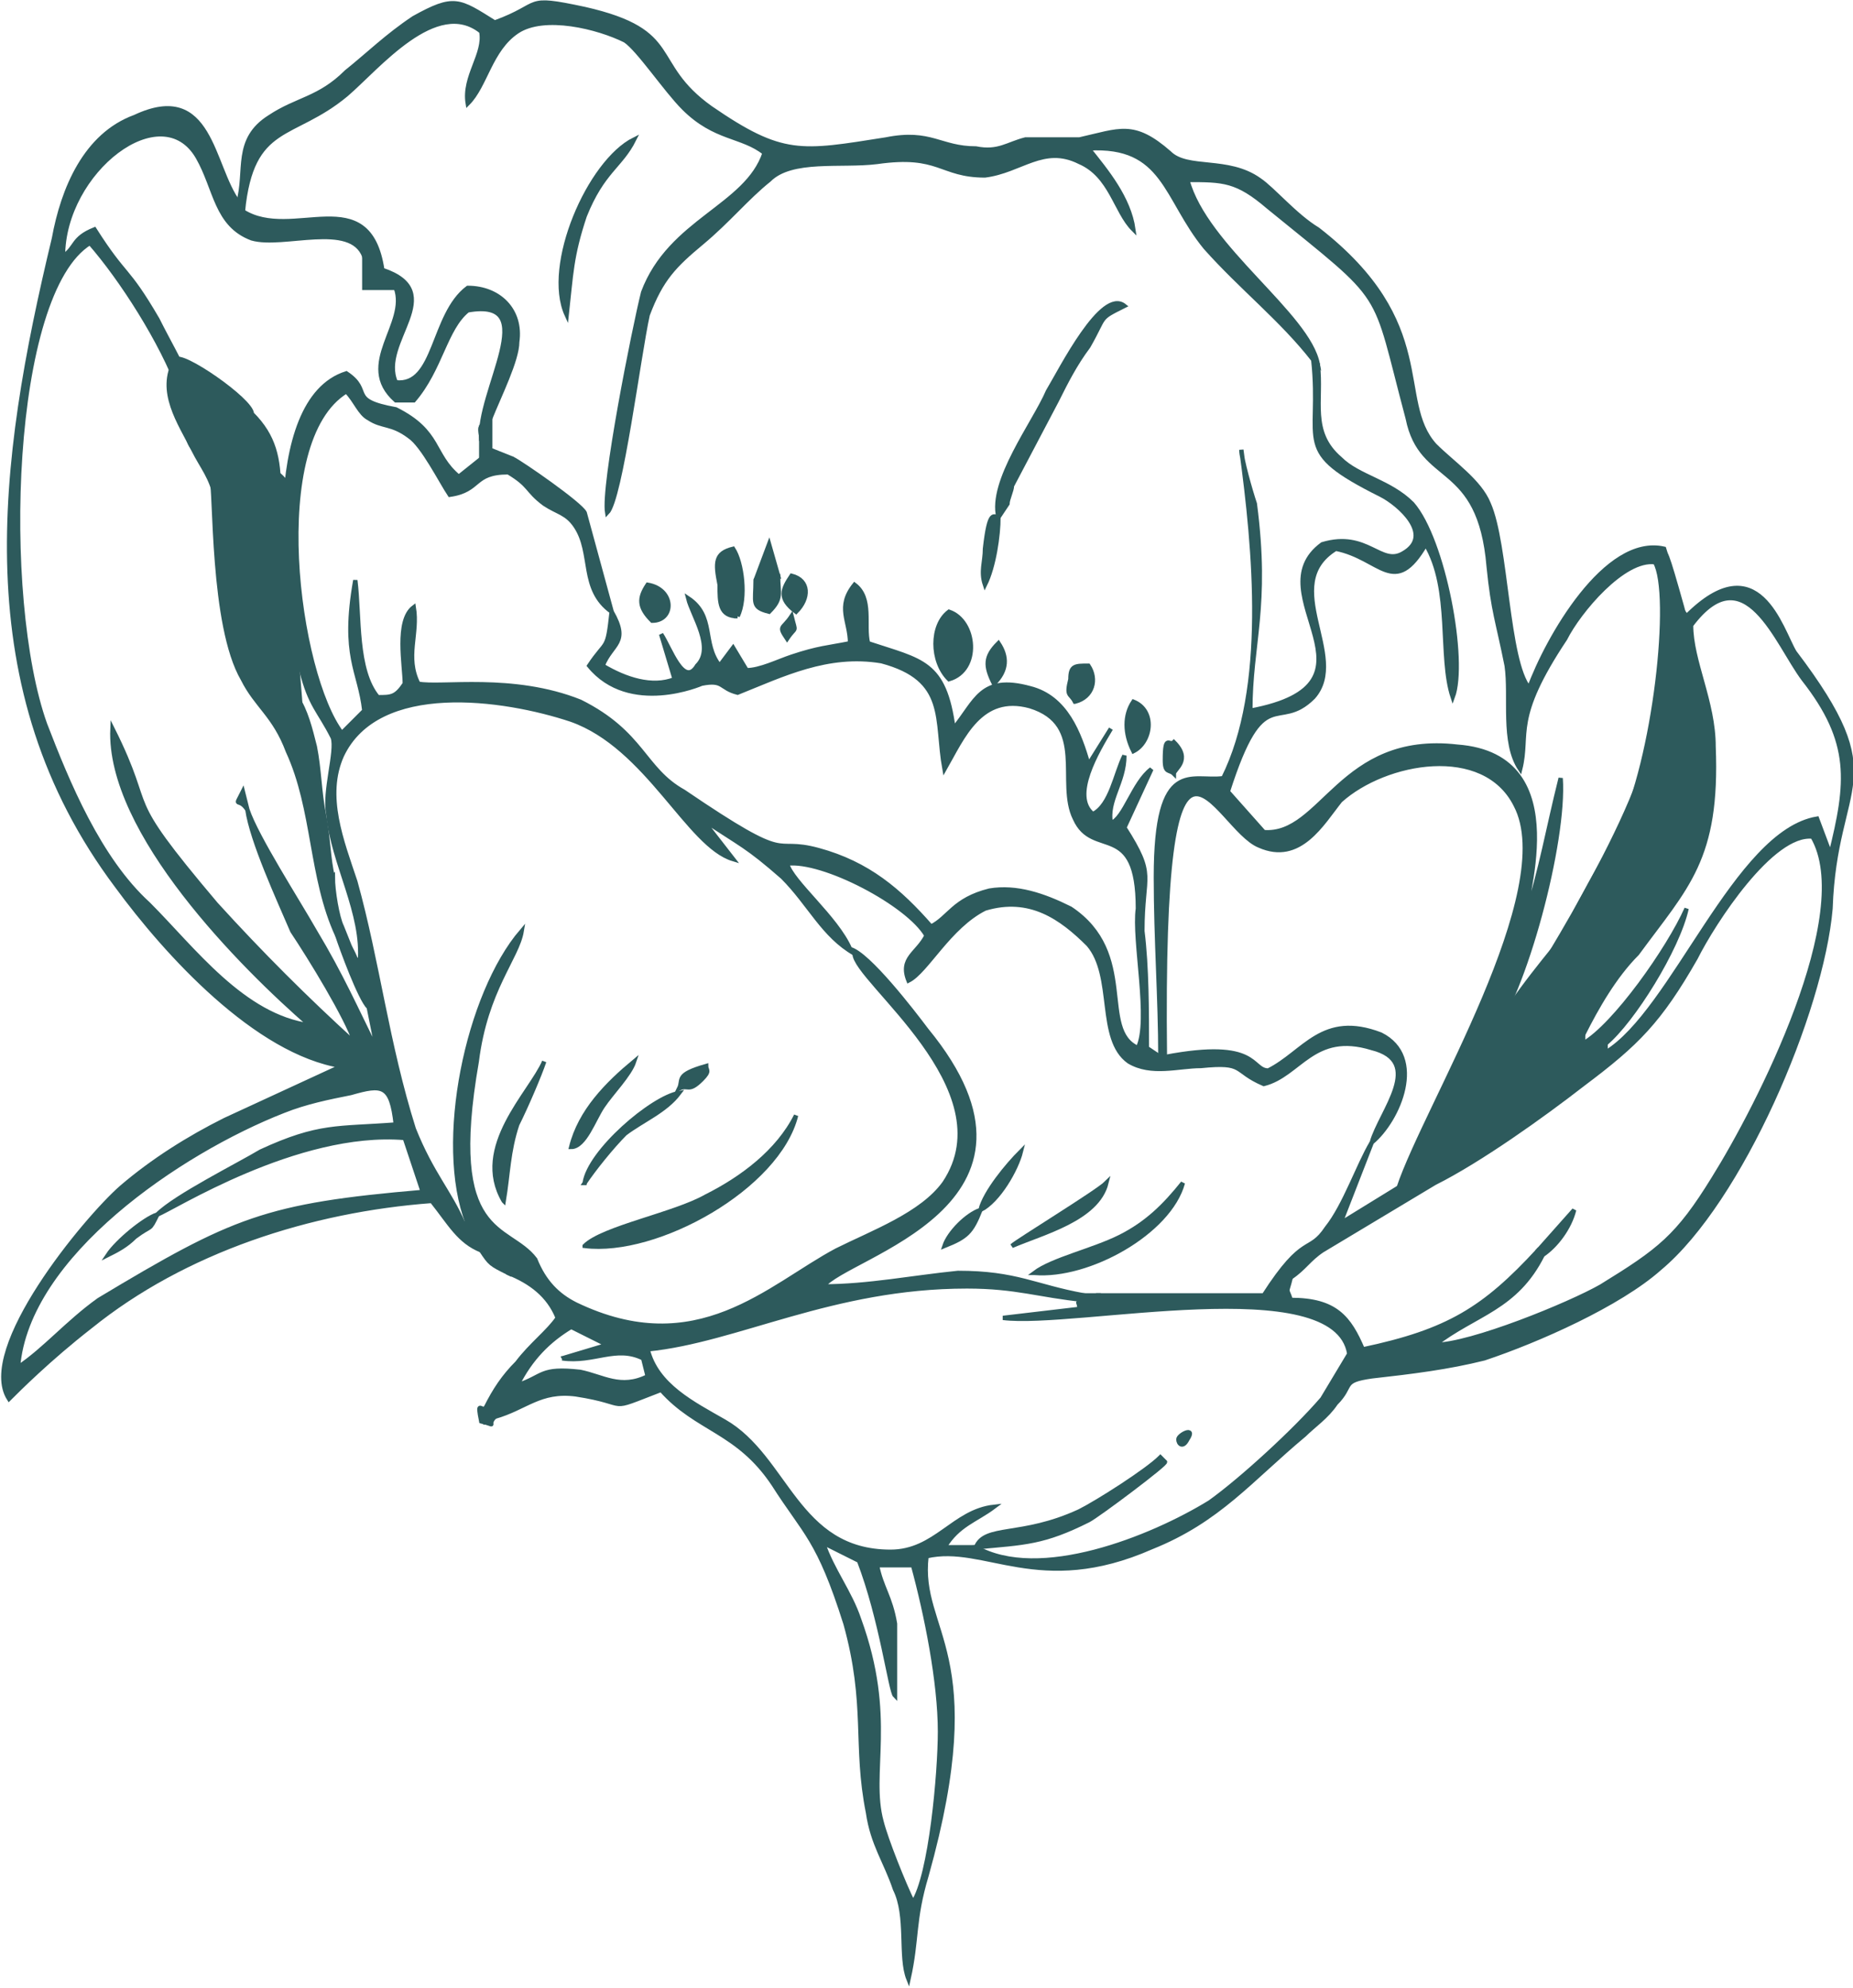 <?xml version="1.0" encoding="UTF-8"?> <svg xmlns="http://www.w3.org/2000/svg" xmlns:xlink="http://www.w3.org/1999/xlink" xml:space="preserve" width="32.491mm" height="34.858mm" version="1.1" style="shape-rendering:geometricPrecision; text-rendering:geometricPrecision; image-rendering:optimizeQuality; fill-rule:evenodd; clip-rule:evenodd" viewBox="0 0 412 442"> <defs> <style type="text/css"> .str0 {stroke:#2D5A5C;stroke-width:0.966} .fil1 {fill:none} .fil2 {fill:#2D5A5C} .fil0 {fill:#2D5A5C;fill-rule:nonzero} </style> </defs> <g id="Слой_x0020_1">  <g id="_1480361408"> <g> <path class="fil0 str0" d="M74 195c-1,-4 -1,-9 -2,-14 -1,-5 -1,-10 -2,-15 -1,-4 -2,-8 -4,-11 -3,-4 -5,-7 -6,-12 -3,-9 -2,-18 0,-27 1,-3 1,-5 2,-7 0,-7 -1,-12 -6,-17 0,-3 -16,-14 -17,-12 -4,7 1,14 4,20 2,4 4,6 5,11 0,1 0,2 0,3 0,12 1,21 6,31 2,6 4,8 8,13 2,2 3,6 4,9 2,5 3,10 4,15 1,4 1,8 2,13 1,3 2,8 3,12 2,4 5,9 7,14 -2,-5 -4,-10 -6,-15 -1,-2 -2,-8 -2,-11z"></path> </g> <path class="fil1" d="M39 80c7,13 18,18 16,35 -4,28 5,37 8,42 6,7 9,42 11,50 2,4 6,11 7,14"></path> <path class="fil2 str0" d="M343 238l23 -31 14 -25c0,0 1,-21 -6,-47 -7,-25 -2,-4 -4,4 -1,8 1,6 -3,26 -4,20 -31,61 -31,61 0,0 -16,19 -21,30 -5,10 -3,9 -3,9 0,0 24,-12 31,-27z"></path> <path class="fil2 str0" d="M357 234l0 -2c-3,2 -4,3 -5,6 2,-1 5,-1 5,-4z"></path> <path class="fil2 str0" d="M261 172c0,-1 4,-3 0,-7 -1,1 -2,-2 -2,4 0,3 1,2 2,3z"></path> <path class="fil2 str0" d="M287 289c-1,-3 -1,-1 0,-5 -3,0 -3,1 -4,4l4 1z"></path> <path class="fil2 str0" d="M221 152c3,-3 3,-6 1,-9 -3,3 -3,5 -1,9z"></path> <path class="fil2 str0" d="M110 315l-2 1 0 -3c-1,1 -2,-2 -1,3 4,1 1,1 3,-1z"></path> <path class="fil2 str0" d="M240 291l3 -1 1 -2 -3 0 0 1c-2,1 -1,0 -1,2z"></path> <path class="fil2 str0" d="M75 208c1,3 5,14 7,16 0,-3 1,-7 -2,-10l0 4c0,-4 -2,-8 -5,-11l0 1z"></path> <polygon class="fil2 str0" points="352,232 352,230 350,234 "></polygon> <path class="fil2 str0" d="M210 277c5,-2 6,-3 8,-8 -3,1 -7,5 -8,8z"></path> <path class="fil2 str0" d="M151 242c2,-1 2,1 5,-2 2,-2 1,-2 1,-3 -7,2 -5,3 -6,5z"></path> <path class="fil2 str0" d="M168 129c0,5 -1,6 3,7 3,-3 2,-4 2,-8 -4,-1 -3,1 -3,-2l-2 3z"></path> <path class="fil2 str0" d="M264 320c2,-3 -2,-1 -2,0 0,1 1,2 2,0z"></path> <path class="fil2 str0" d="M218 269c4,-2 8,-9 9,-13 -3,3 -8,9 -9,13z"></path> <path class="fil2 str0" d="M88 64c-3,-2 -1,-1 -6,-1l-1 -6 0 7 7 0z"></path> <path class="fil2 str0" d="M103 272c2,4 5,5 4,6 2,3 2,3 6,5 -1,-5 -5,-10 -9,-11l-1 0z"></path> <path class="fil2 str0" d="M127 255c3,0 5,-6 7,-9 2,-3 6,-7 7,-10 -6,5 -12,11 -14,19z"></path> <path class="fil2 str0" d="M211 151c7,-2 6,-13 0,-15 -4,3 -4,11 0,15z"></path> <path class="fil2 str0" d="M168 129l2 -3c0,3 -1,1 3,2l-2 -7 -3 8z"></path> <path class="fil2 str0" d="M130 263c2,-3 6,-8 9,-11 4,-3 9,-5 12,-9 -6,1 -20,13 -21,20z"></path> <path class="fil2 str0" d="M225 277c7,-3 19,-6 21,-14 -2,2 -20,13 -21,14z"></path> <path class="fil2 str0" d="M342 278l1 1c3,-2 6,-6 7,-10l-8 9z"></path> <path class="fil2 str0" d="M35 270c-3,1 -9,6 -11,9 2,-1 4,-2 6,-4 4,-3 3,-1 5,-5z"></path> <path class="fil2 str0" d="M107 98l0 4 7 0 -5 -2 0 -7c-3,2 -2,2 -2,5z"></path> <path class="fil2 str0" d="M175 142c2,-3 2,-1 1,-5 -2,3 -3,2 -1,5z"></path> <path class="fil2 str0" d="M126 70c1,-9 1,-13 4,-22 4,-10 8,-11 11,-17 -10,5 -20,28 -15,39z"></path> <path class="fil2 str0" d="M67 166c1,-7 -5,-50 -3,-56 1,-6 -8,-4 -16,-23 -1,71 15,72 19,79z"></path> <path class="fil2 str0" d="M230 283c12,1 30,-9 33,-20 -4,5 -8,9 -14,12 -6,3 -15,5 -19,8z"></path> <path class="fil2 str0" d="M222 115c-1,0 -2,-2 -3,7 0,3 -1,5 0,8 2,-4 3,-11 3,-15z"></path> <path class="fil2 str0" d="M164 137c2,-4 1,-12 -1,-15 -4,1 -4,3 -3,8 0,4 0,7 4,7z"></path> <path class="fil2 str0" d="M222 115l2 -3c0,-1 1,-3 1,-4l10 -19c2,-4 4,-8 7,-12 4,-7 2,-6 8,-9 -5,-4 -14,14 -17,19 -3,7 -13,20 -11,28z"></path> <path class="fil2 str0" d="M145 138c5,0 5,-7 -1,-8 -2,3 -2,5 1,8z"></path> <path class="fil2 str0" d="M112 267c1,-6 1,-11 3,-17 2,-4 5,-11 6,-14 -3,7 -16,19 -9,31z"></path> <path class="fil2 str0" d="M239 156c4,-1 5,-5 3,-8 -3,0 -4,0 -4,3 -1,4 0,3 1,5z"></path> <path class="fil2 str0" d="M35 270c3,-1 31,-19 55,-17l4 12c-35,3 -42,6 -72,24 -7,5 -12,11 -18,15 2,-25 36,-48 59,-57 5,-2 10,-3 15,-4 7,-2 9,-2 10,7 -13,1 -17,0 -30,6 -5,3 -19,10 -23,14zm101 -134c-1,9 -1,6 -5,12 9,11 25,4 25,4 5,-1 4,1 8,2 10,-4 20,-9 32,-7 15,4 12,13 14,24 4,-7 8,-17 19,-14 13,4 6,17 10,25 4,9 14,0 14,20 -1,7 3,25 0,31 -9,-4 0,-21 -15,-31 -6,-3 -12,-5 -18,-4 -8,2 -9,6 -13,8 -7,-8 -14,-14 -25,-17 -11,-3 -5,4 -30,-13 -9,-5 -9,-13 -23,-20 -15,-6 -31,-3 -36,-4 -3,-6 0,-11 -1,-17 -4,3 -2,13 -2,17 -2,3 -3,3 -6,3 -5,-6 -4,-18 -5,-26 -3,17 1,20 2,29l-5 5c-10,-13 -17,-65 1,-76 2,2 3,5 5,6 3,2 5,1 9,4 3,2 7,10 9,13 7,-1 5,-5 13,-5 5,3 4,4 8,7 3,2 5,2 7,5 4,6 1,14 8,19zm-29 142c1,-1 -2,-2 -4,-6 -3,-7 -7,-11 -11,-21 -6,-19 -8,-37 -13,-55 -3,-9 -7,-19 -3,-28 8,-17 36,-13 51,-8 17,6 26,28 36,31l-7 -9c9,6 10,6 18,13 6,6 9,13 16,17l-1 -1c-3,-7 -13,-15 -14,-19 8,-1 27,9 31,16 -2,4 -6,5 -4,10 4,-2 9,-12 17,-16 10,-3 17,2 23,8 6,7 2,21 9,26 5,3 11,1 16,1 10,-1 7,1 14,4 8,-2 11,-12 24,-8 12,3 2,14 0,21 6,-5 12,-19 2,-24 -13,-5 -17,4 -25,8 -4,0 -2,-7 -23,-3l-1 0 -3 -2c0,-8 0,-18 -1,-26 0,-13 3,-12 -4,-23l6 -13c-4,3 -6,11 -9,12 -1,-5 3,-9 3,-15 -2,4 -3,11 -7,13 -5,-4 1,-14 4,-19l-5 8c-2,-7 -5,-15 -13,-17 -11,-3 -12,3 -17,9 -2,-15 -7,-15 -19,-19 -1,-4 1,-10 -3,-13 -4,5 -1,8 -1,13 -5,1 -7,1 -13,3 -3,1 -7,3 -10,3l-3 -5 -3 4c-4,-5 -1,-11 -7,-15 1,4 6,11 2,15 -3,5 -6,-4 -8,-7l3 10c-5,2 -11,0 -16,-3 2,-5 6,-5 2,-12 0,0 -6,-22 -6,-22 -1,-2 -14,-11 -16,-12l-7 0 -5 4c-6,-5 -4,-10 -14,-15 -11,-2 -5,-4 -11,-8 -19,6 -14,51 -10,66 2,8 4,9 7,15 1,3 -2,12 -1,17 1,11 8,22 7,33 3,3 2,7 2,10l2 10c-5,-10 -8,-17 -14,-27 -4,-7 -13,-21 -15,-27l0 0c1,7 7,20 10,27 4,6 12,19 14,25 -11,-10 -21,-20 -31,-31 -22,-26 -13,-19 -23,-39 -1,23 29,53 44,66 -15,-2 -26,-17 -36,-27 -11,-10 -18,-27 -23,-40 -10,-28 -8,-96 10,-107 7,8 16,22 20,33 2,4 1,8 2,11 1,3 4,3 5,8 1,3 0,33 7,45 3,6 7,8 10,16 6,13 5,28 11,41l0 -1c0,-5 -2,-9 -3,-14 -1,-5 -2,-11 -3,-16 -3,-13 -3,-14 -11,-24 -4,-5 -4,-8 -5,-13 -1,-6 -3,-9 -3,-14 -2,-13 3,-20 -6,-29 0,-11 -4,-16 -9,-26 -7,-12 -7,-9 -14,-20 -5,2 -4,4 -7,6 0,-19 22,-36 30,-22 4,7 4,15 12,18 7,2 22,-4 25,4l1 6c5,0 3,-1 6,1 3,8 -9,17 0,25l4 0c6,-7 7,-16 12,-20 17,-3 2,18 3,29 0,-3 -1,-3 2,-5 2,-5 6,-13 6,-17 1,-7 -4,-12 -11,-12 -8,6 -7,22 -16,21 -4,-9 12,-20 -3,-25 -3,-20 -20,-6 -31,-13l-1 -2c-6,-8 -6,-27 -23,-19 -11,4 -16,16 -18,27 -12,50 -19,100 14,144 11,15 31,37 50,40l-26 12c-8,4 -16,9 -23,15 -8,7 -32,36 -25,47 2,-2 9,-9 18,-16 21,-17 49,-26 76,-28 4,5 6,9 11,11z"></path> <path class="fil2 str0" d="M130 277c16,2 43,-13 47,-29 -4,8 -12,14 -20,18 -7,4 -23,7 -27,11z"></path> <path class="fil2 str0" d="M217 344c11,-1 15,-1 25,-6 2,-1 18,-13 17,-13l-1 -1c-3,3 -14,10 -18,12 -13,6 -21,3 -23,8z"></path> <path class="fil2 str0" d="M183 343l8 4c5,13 7,29 8,30 0,-5 0,-11 0,-16 -1,-6 -3,-8 -4,-13l8 0c3,11 6,26 6,37 0,9 -2,32 -6,38 -2,-4 -6,-14 -7,-18 -3,-11 3,-23 -5,-45 -2,-6 -6,-11 -8,-17zm-58 -41c7,1 12,-3 18,0l1 4c-6,3 -10,0 -15,-1 -9,-1 -8,1 -14,3 3,-6 7,-10 12,-13l8 4 -10 3zm218 -23l-1 -1c-12,13 -20,18 -39,22 -3,-7 -6,-11 -16,-11l-4 -1c1,-3 1,-4 4,-4 3,-2 4,-4 7,-6l25 -15c10,-5 24,-15 33,-22 12,-9 17,-14 25,-28 4,-8 17,-28 26,-27 10,17 -12,60 -22,76 -8,13 -12,16 -25,24 -7,4 -29,13 -37,13 9,-7 18,-8 24,-20zm14 -45c0,3 -3,3 -5,4 1,-3 2,-4 5,-6 6,-5 16,-21 18,-30 -4,9 -16,26 -23,30l-2 2 2 -4c3,-6 7,-13 12,-18 11,-15 18,-21 17,-46 0,-10 -5,-19 -5,-27 12,-16 19,4 25,12 11,14 10,23 6,39l-3 -8c-18,3 -32,43 -47,52zm-304 -189l1 2c2,-20 11,-16 23,-26 7,-6 20,-22 30,-14 1,5 -4,10 -3,16 4,-4 5,-12 11,-16 6,-4 18,-1 24,2 3,2 9,11 13,15 7,7 13,6 18,10 -4,12 -21,15 -27,31 -2,8 -9,43 -8,49 3,-3 7,-35 9,-44 3,-8 6,-11 12,-16 6,-5 10,-10 15,-14 5,-5 16,-3 24,-4 14,-2 14,3 24,3 8,-1 13,-7 21,-3 7,3 8,11 12,15 -1,-7 -6,-13 -10,-18 17,-1 17,11 26,22 8,9 17,16 24,25l1 1c-2,-11 -25,-26 -29,-41 8,0 11,0 18,6 27,22 23,17 31,47 3,15 16,9 18,33 1,10 2,12 4,22 1,7 -1,17 3,23 2,-8 -2,-11 10,-29 3,-6 13,-18 20,-17 4,7 0,44 -8,60 -4,7 -9,16 -13,24 -4,5 -14,17 -15,22 5,-3 24,-34 27,-41 14,-25 9,-29 13,-56 5,6 8,33 7,42 -1,14 -10,23 -18,33 -8,11 -11,20 -20,31 -5,5 -20,20 -28,23 0,2 4,3 -2,1l-13 8 7 -18c-3,5 -6,14 -10,19 -4,6 -5,1 -14,15l-37 0 -1 2 -3 1 -17 2c16,2 74,-11 77,8l-6 10c-6,7 -18,18 -25,23 -13,8 -38,18 -52,10l-7 0c3,-5 7,-6 11,-9 -9,1 -13,10 -23,10 -21,0 -23,-21 -37,-29 -7,-4 -15,-8 -17,-16 20,-2 41,-14 71,-14 11,0 16,2 26,3l0 -1c-11,-2 -15,-5 -28,-5 -10,1 -20,3 -30,3 5,-7 55,-18 23,-57 -3,-4 -13,-17 -17,-18l1 1c0,6 34,30 20,51 -5,7 -16,11 -24,15 -15,8 -31,25 -58,12 -4,-2 -7,-5 -9,-10 -6,-8 -20,-4 -13,-44 2,-16 9,-23 10,-29 -12,14 -19,47 -12,65 4,1 8,6 9,11 5,2 9,5 11,10 -2,3 -6,6 -9,10 -3,3 -5,6 -7,10l0 3 2 -1c7,-2 10,-6 18,-5 13,2 6,4 19,-1 8,9 17,9 25,21 7,11 10,12 16,31 5,18 2,27 5,42 1,7 4,11 6,17 3,6 1,15 3,20 2,-9 1,-13 4,-23 14,-50 -2,-54 0,-71 13,-3 25,9 50,-2 15,-6 22,-15 34,-25 2,-2 5,-4 7,-7 4,-4 1,-5 8,-6 9,-1 17,-2 25,-4 12,-4 30,-12 39,-20 18,-15 36,-57 38,-80 1,-29 14,-28 -8,-57 -3,-5 -8,-24 -24,-8 -4,-5 -3,-9 -5,-15 -13,-3 -26,20 -30,31 -5,-6 -5,-32 -9,-41 -2,-5 -8,-9 -12,-13 -9,-10 1,-27 -26,-48 -5,-3 -10,-9 -13,-11 -7,-5 -16,-2 -20,-6 -8,-7 -11,-5 -20,-3 -4,0 -8,0 -12,0 -4,1 -6,3 -11,2 -8,0 -10,-4 -20,-2 -19,3 -23,4 -39,-7 -14,-10 -6,-17 -28,-22 -14,-3 -9,-1 -20,3 -8,-5 -9,-6 -18,-1 -6,4 -10,8 -15,12 -6,6 -11,6 -17,10 -8,5 -5,12 -7,19z"></path> <path class="fil2 str0" d="M252 167c4,-2 5,-9 0,-11 -2,3 -2,7 0,11z"></path> <path class="fil2 str0" d="M258 235l1 0c-1,-89 11,-51 21,-47 9,4 14,-5 18,-10 10,-9 32,-13 39,1 10,19 -20,67 -26,85 1,1 2,1 2,1 2,0 0,0 0,-2 0,-8 17,-23 19,-32l-1 0c8,-10 17,-44 16,-58 -3,12 -4,19 -8,32 -1,-3 12,-37 -15,-39 -26,-3 -30,20 -43,19l-8 -9c8,-25 11,-13 19,-21 8,-9 -8,-25 5,-33 10,2 13,11 20,-1 6,10 3,25 6,34 3,-8 -2,-35 -9,-43 -5,-5 -12,-6 -16,-10 -7,-6 -4,-13 -5,-21l-1 -1c2,19 -5,20 15,30 4,2 12,9 5,13 -5,3 -8,-5 -18,-2 -15,11 16,31 -16,37 0,-15 4,-23 1,-46 -1,-3 -3,-10 -3,-12 3,22 6,53 -4,73 -7,1 -15,-5 -15,22 0,14 1,27 1,40z"></path> <path class="fil2 str0" d="M177 136c3,-3 3,-7 -1,-8 -2,3 -3,5 1,8z"></path> <path class="fil2 str0" d="M55 180l0 0 -1 -4c-2,4 -1,1 1,4z"></path> </g> </g> </svg> 